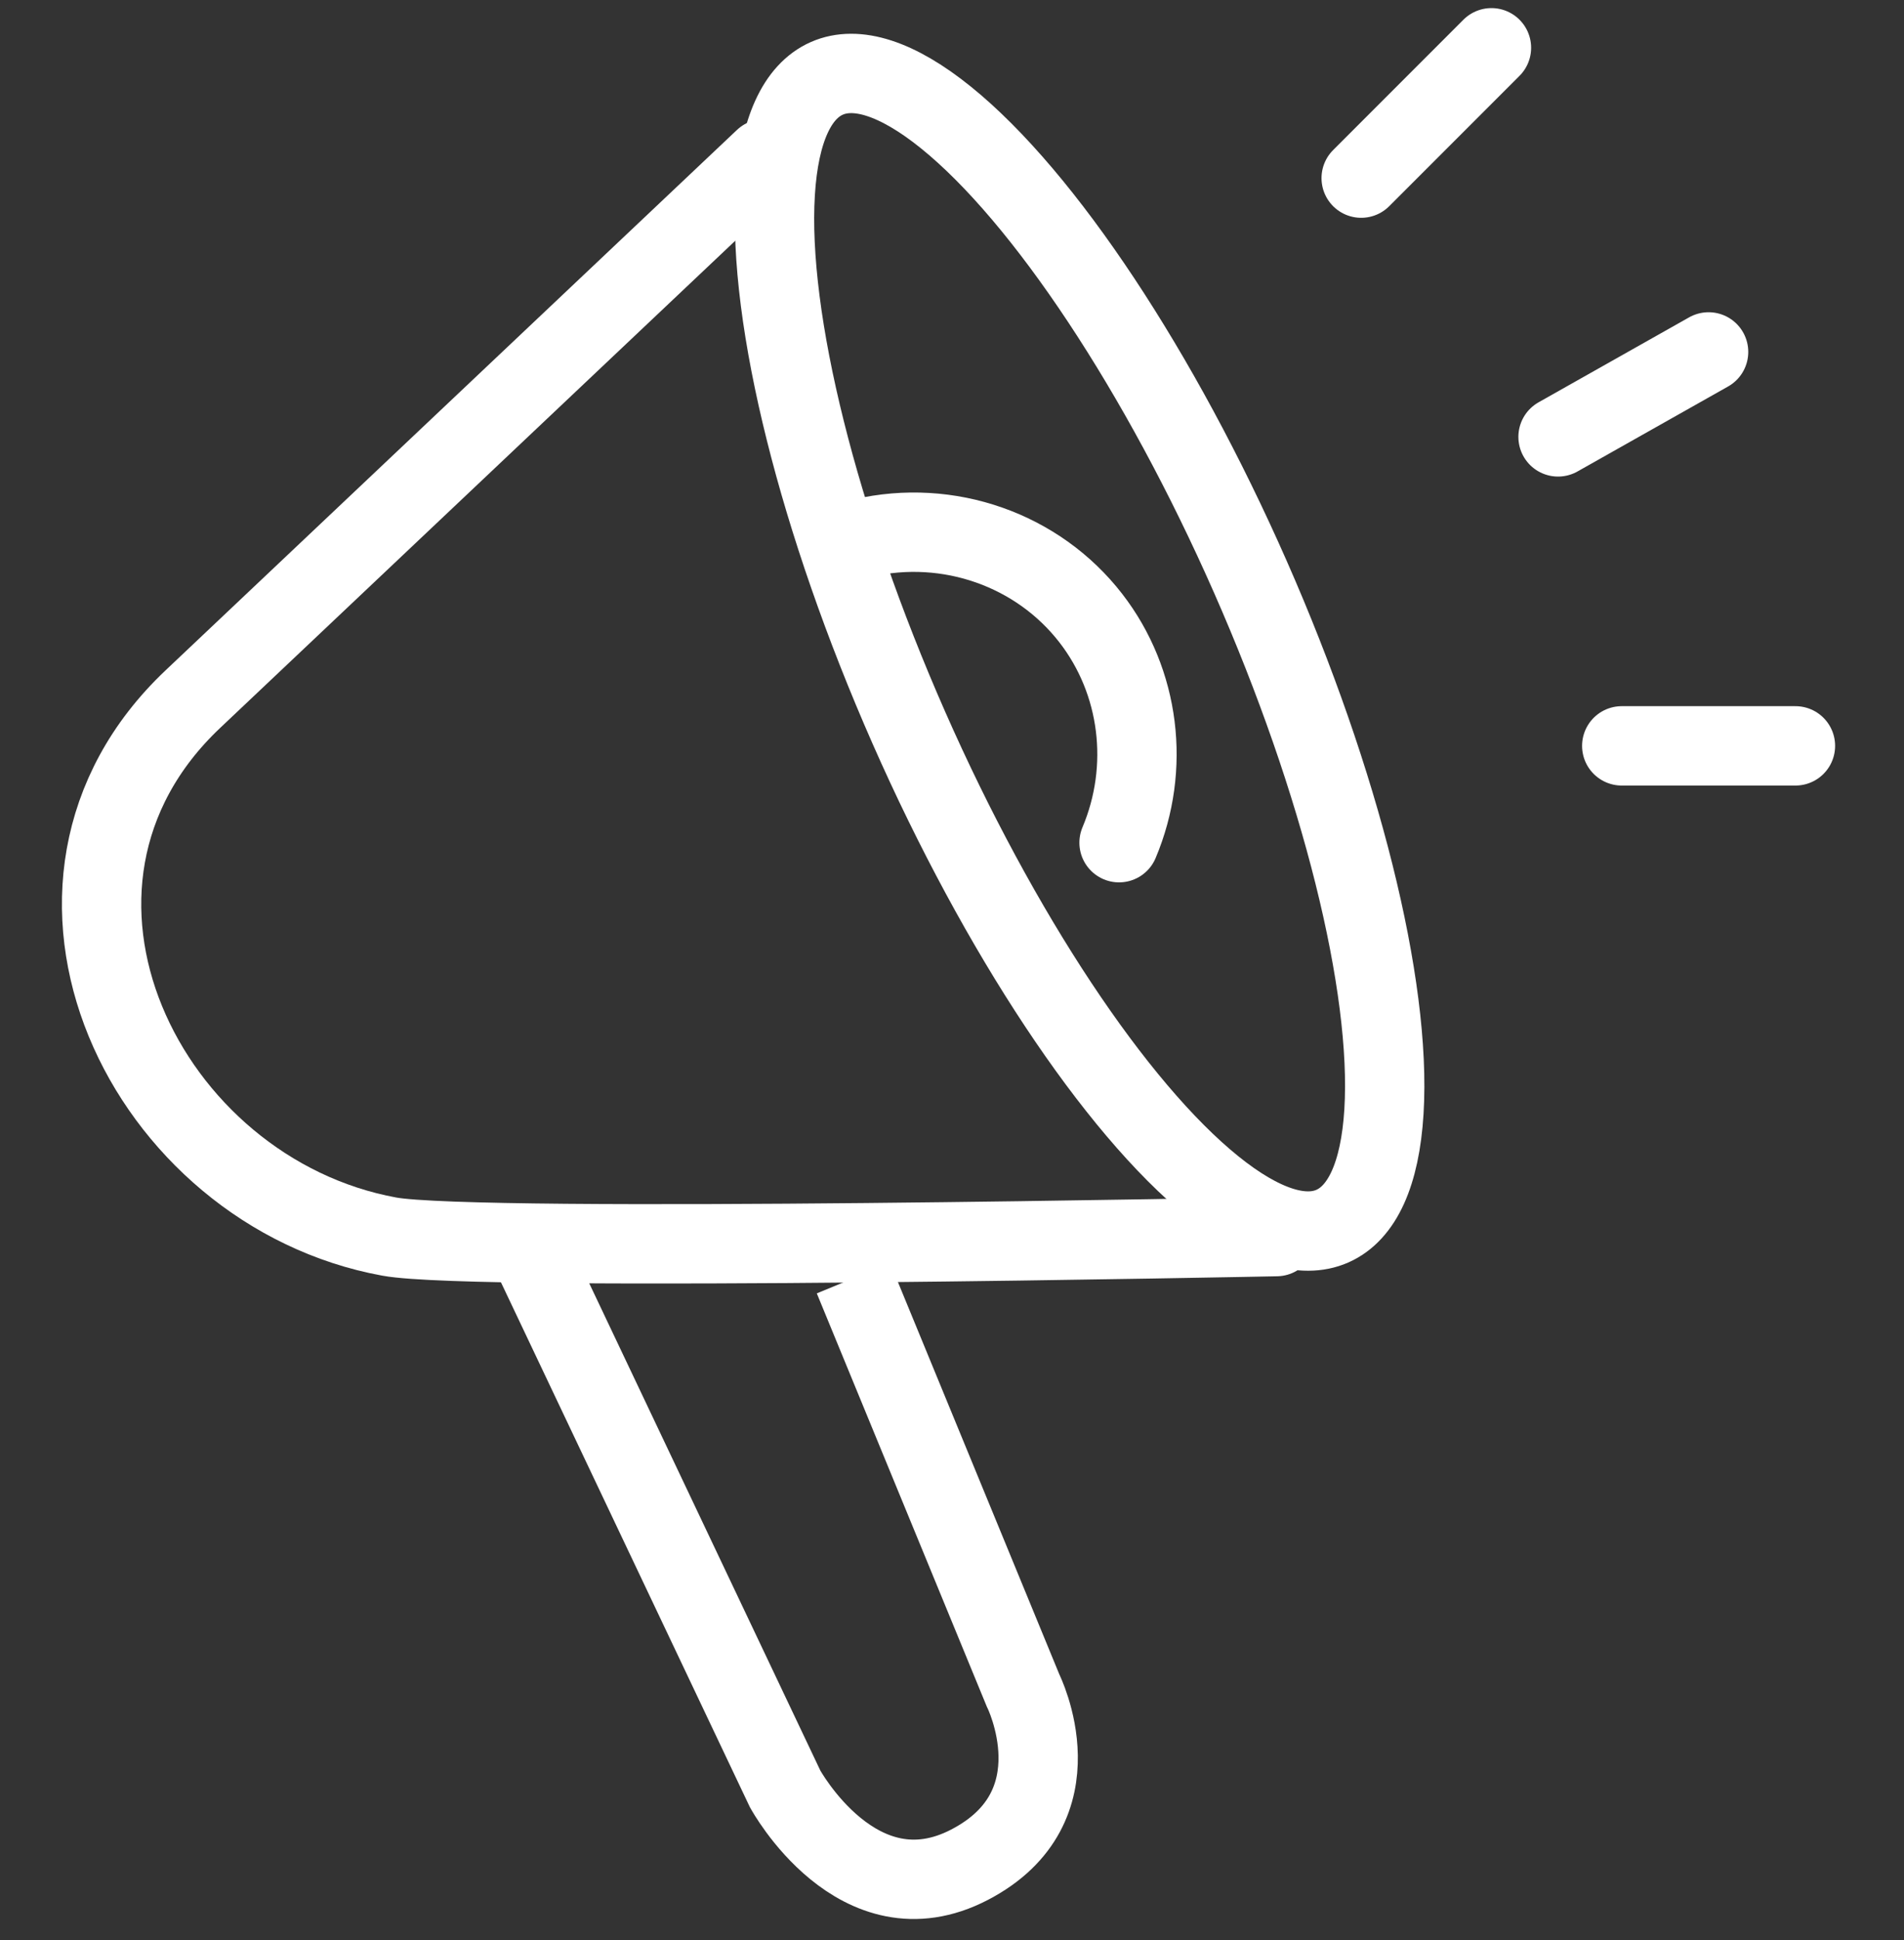 <?xml version="1.0" encoding="UTF-8"?>
<svg id="Layer_1" xmlns="http://www.w3.org/2000/svg" version="1.1" viewBox="0 0 216 219.98">
  <rect x="0" y="0" width="216" height="219.98" fill="#333333" stroke="none"/>
  <!-- Generator: Adobe Illustrator 29.6.1, SVG Export Plug-In . SVG Version: 2.1.1 Build 9)  -->
  <ellipse cx="122.476" cy="73.959" rx="21.176" ry="71.111" transform="translate(-19.425 55.676) rotate(-23.785)" fill="none" stroke="#fff" stroke-linecap="round" stroke-miterlimit="10" stroke-width="9"/>
  <path d="M86.696,18.002S22.011,79.149,21.879,79.274c-22.428,21.202-5.407,55.881,22.281,60.941,10.128,1.851,100.658,0,100.658,0" fill="none" stroke="#fff" stroke-linecap="round" stroke-miterlimit="10" stroke-width="9"/>
  <path d="M96.823,144.941l19.243,46.75s6.583,13.166-6.077,19.749c-12.66,6.583-20.924-8.609-20.924-8.609l-29.714-62.617" fill="none" stroke="#fff" stroke-miterlimit="10" stroke-width="9"/>
  <path d="M126.951,95.551c3.585-8.5,2.373-18.256-3.197-25.453-6.013-7.769-16.156-11.333-25.893-9.091" fill="none" stroke="#fff" stroke-linecap="round" stroke-miterlimit="10" stroke-width="9"/>
  <line x1="154.419" y1="20.197" x2="169.199" y2="5.418" fill="none" stroke="#fff" stroke-linecap="round" stroke-miterlimit="10" stroke-width="9"/>
  <line x1="176.753" y1="49.538" x2="193.832" y2="39.904" fill="none" stroke="#fff" stroke-linecap="round" stroke-miterlimit="10" stroke-width="9"/>
  <line x1="183.979" y1="84.572" x2="203.685" y2="84.572" fill="none" stroke="#fff" stroke-linecap="round" stroke-miterlimit="10" stroke-width="9"/>
</svg>